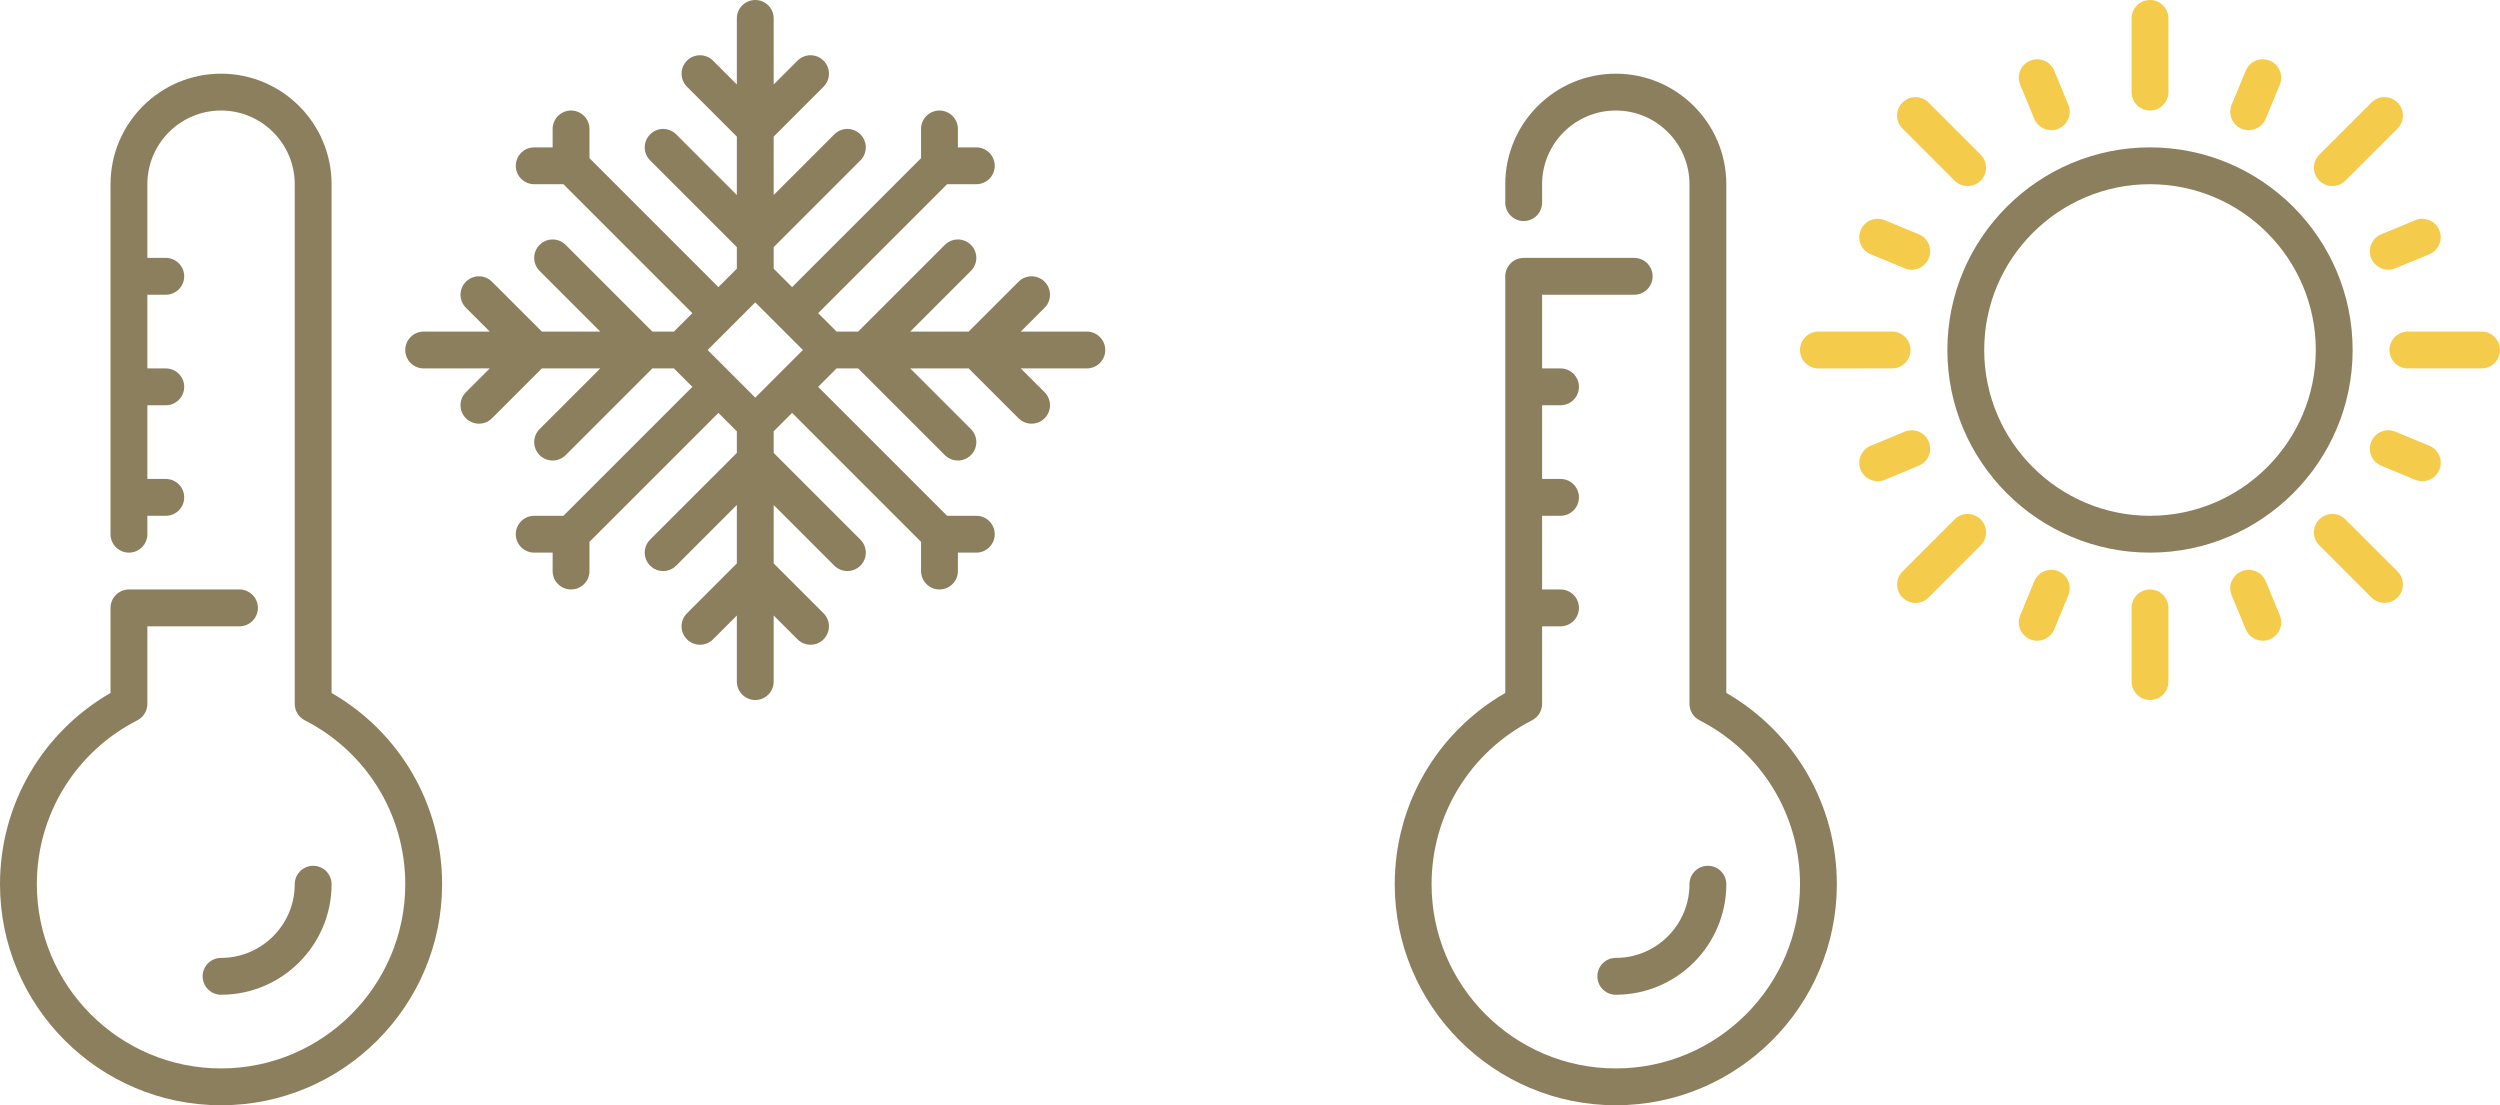 <?xml version="1.0" encoding="UTF-8"?>
<svg width="95px" height="42px" viewBox="0 0 95 42" version="1.1" xmlns="http://www.w3.org/2000/svg" xmlns:xlink="http://www.w3.org/1999/xlink">
    <!-- Generator: Sketch 47.1 (45422) - http://www.bohemiancoding.com/sketch -->
    <title>icon_winckelmans_tiles_condition_resistant</title>
    <desc>Created with Sketch.</desc>
    <defs></defs>
    <g id="Actual" stroke="none" stroke-width="1" fill="none" fill-rule="evenodd">
        <g id="Special---Desktop-Copy-41" transform="translate(-712, -7325)">
            <g id="icon_winckelmans_tiles_condition_resistant" transform="translate(712, 7325)">
                <g id="temperature-cold" fill="#8C7F5E">
                    <g id="Weather">
                        <g>
                            <g id="Icon-20">
                                <path d="M30.51,13.3 L28.7,11.49 L26.89,13.3 L28.7,15.11 L30.51,13.3 L30.51,13.3 Z M42,13.3 C42,13.686 41.687,14 41.3,14 L38.79,14 L39.695,14.905 C39.969,15.179 39.969,15.621 39.695,15.895 C39.558,16.031 39.379,16.1 39.2,16.1 C39.021,16.1 38.842,16.031 38.705,15.895 L36.81,14 L34.59,14 L36.895,16.305 C37.169,16.579 37.169,17.021 36.895,17.295 C36.758,17.431 36.579,17.5 36.4,17.5 C36.221,17.5 36.042,17.431 35.905,17.295 L32.61,14 L31.79,14 L31.09,14.7 L35.99,19.6 L37.1,19.6 C37.487,19.6 37.8,19.914 37.8,20.3 C37.8,20.686 37.487,21 37.1,21 L36.4,21 L36.4,21.7 C36.4,22.086 36.087,22.4 35.7,22.4 C35.313,22.4 35,22.086 35,21.7 L35,20.59 L30.1,15.69 L29.4,16.39 L29.4,17.21 L32.695,20.505 C32.969,20.779 32.969,21.221 32.695,21.495 C32.558,21.631 32.379,21.7 32.2,21.7 C32.021,21.7 31.842,21.631 31.705,21.495 L29.4,19.19 L29.4,21.41 L31.295,23.305 C31.569,23.579 31.569,24.021 31.295,24.295 C31.158,24.431 30.979,24.5 30.8,24.5 C30.621,24.5 30.442,24.431 30.305,24.295 L29.4,23.39 L29.4,25.9 C29.4,26.287 29.087,26.6 28.7,26.6 C28.313,26.6 28,26.287 28,25.9 L28,23.39 L27.095,24.295 C26.821,24.569 26.379,24.569 26.105,24.295 C25.831,24.021 25.831,23.579 26.105,23.305 L28,21.41 L28,19.19 L25.695,21.495 C25.421,21.769 24.979,21.769 24.705,21.495 C24.431,21.221 24.431,20.779 24.705,20.505 L28,17.21 L28,16.39 L27.3,15.69 L22.4,20.59 L22.4,21.7 C22.4,22.086 22.087,22.4 21.7,22.4 C21.313,22.4 21,22.086 21,21.7 L21,21 L20.3,21 C19.913,21 19.6,20.686 19.6,20.3 C19.6,19.914 19.913,19.6 20.3,19.6 L21.41,19.6 L26.31,14.7 L25.61,14 L24.79,14 L21.495,17.295 C21.358,17.431 21.179,17.5 21,17.5 C20.821,17.5 20.642,17.431 20.505,17.295 C20.231,17.021 20.231,16.579 20.505,16.305 L22.81,14 L20.59,14 L18.695,15.895 C18.558,16.031 18.379,16.1 18.2,16.1 C18.021,16.1 17.842,16.031 17.705,15.895 C17.431,15.621 17.431,15.179 17.705,14.905 L18.61,14 L16.1,14 C15.713,14 15.4,13.686 15.4,13.3 C15.4,12.914 15.713,12.6 16.1,12.6 L18.61,12.6 L17.705,11.695 C17.431,11.421 17.431,10.979 17.705,10.705 C17.979,10.431 18.421,10.431 18.695,10.705 L20.59,12.6 L22.81,12.6 L20.505,10.295 C20.231,10.021 20.231,9.579 20.505,9.305 C20.779,9.031 21.221,9.031 21.495,9.305 L24.79,12.6 L25.61,12.6 L26.31,11.9 L21.41,7 L20.3,7 C19.913,7 19.6,6.686 19.6,6.3 C19.6,5.914 19.913,5.6 20.3,5.6 L21,5.6 L21,4.9 C21,4.514 21.313,4.2 21.7,4.2 C22.087,4.2 22.4,4.514 22.4,4.9 L22.4,6.01 L27.3,10.91 L28,10.21 L28,9.39 L24.705,6.095 C24.431,5.821 24.431,5.379 24.705,5.105 C24.979,4.831 25.421,4.831 25.695,5.105 L28,7.41 L28,5.19 L26.105,3.295 C25.831,3.021 25.831,2.579 26.105,2.305 C26.379,2.031 26.821,2.031 27.095,2.305 L28,3.21 L28,0.7 C28,0.314 28.313,0 28.7,0 C29.087,0 29.4,0.314 29.4,0.7 L29.4,3.21 L30.305,2.305 C30.579,2.031 31.021,2.031 31.295,2.305 C31.569,2.579 31.569,3.021 31.295,3.295 L29.4,5.19 L29.4,7.41 L31.705,5.105 C31.979,4.831 32.421,4.831 32.695,5.105 C32.969,5.379 32.969,5.821 32.695,6.095 L29.4,9.39 L29.4,10.21 L30.1,10.91 L35,6.01 L35,4.9 C35,4.514 35.313,4.2 35.7,4.2 C36.087,4.2 36.4,4.514 36.4,4.9 L36.4,5.6 L37.1,5.6 C37.487,5.6 37.8,5.914 37.8,6.3 C37.8,6.686 37.487,7 37.1,7 L35.99,7 L31.09,11.9 L31.79,12.6 L32.61,12.6 L35.905,9.305 C36.179,9.031 36.621,9.031 36.895,9.305 C37.169,9.579 37.169,10.021 36.895,10.295 L34.59,12.6 L36.81,12.6 L38.705,10.705 C38.979,10.431 39.421,10.431 39.695,10.705 C39.969,10.979 39.969,11.421 39.695,11.695 L38.79,12.6 L41.3,12.6 C41.687,12.6 42,12.914 42,13.3 L42,13.3 L42,13.3 Z M7.7,37.1 C7.7,37.486 8.013,37.8 8.4,37.8 C10.716,37.8 12.6,35.916 12.6,33.6 C12.6,33.214 12.287,32.9 11.9,32.9 C11.513,32.9 11.2,33.214 11.2,33.6 C11.2,35.144 9.944,36.4 8.4,36.4 C8.013,36.4 7.7,36.714 7.7,37.1 L7.7,37.1 L7.7,37.1 Z M16.8,33.6 C16.8,38.232 13.032,42 8.4,42 C3.768,42 -7e-05,38.232 -7e-05,33.6 C-7e-05,30.58 1.598,27.833 4.2,26.332 L4.2,23.1 C4.2,22.714 4.513,22.4 4.9,22.4 L9.1,22.4 C9.487,22.4 9.8,22.714 9.8,23.1 C9.8,23.486 9.487,23.8 9.1,23.8 L5.6,23.8 L5.6,26.747 C5.6,27.01 5.453,27.251 5.219,27.371 C2.864,28.576 1.4,30.963 1.4,33.6 C1.4,37.46 4.54,40.6 8.4,40.6 C12.26,40.6 15.4,37.46 15.4,33.6 C15.4,30.963 13.936,28.576 11.581,27.371 C11.347,27.251 11.2,27.01 11.2,26.747 L11.2,7 C11.2,5.456 9.944,4.2 8.4,4.2 C6.856,4.2 5.6,5.456 5.6,7 L5.6,9.8 L6.3,9.8 C6.687,9.8 7,10.114 7,10.5 C7,10.886 6.687,11.2 6.3,11.2 L5.6,11.2 L5.6,14 L6.3,14 C6.687,14 7,14.314 7,14.7 C7,15.086 6.687,15.4 6.3,15.4 L5.6,15.4 L5.6,18.2 L6.3,18.2 C6.687,18.2 7,18.514 7,18.9 C7,19.286 6.687,19.6 6.3,19.6 L5.6,19.6 L5.6,20.3 C5.6,20.686 5.287,21 4.9,21 C4.513,21 4.2,20.686 4.2,20.3 L4.2,7 C4.2,4.684 6.084,2.8 8.4,2.8 C10.716,2.8 12.6,4.684 12.6,7 L12.6,26.332 C15.202,27.833 16.8,30.58 16.8,33.6 L16.8,33.6 L16.8,33.6 Z" id="temperature-cold"></path>
                            </g>
                        </g>
                    </g>
                </g>
                <g id="temperature-hot-copy" transform="translate(53, 0)">
                    <g id="temperature-hot">
                        <g id="Weather">
                            <g id="Icon-19">
                                <path d="M36.4,13.3 C36.4,17.546 32.946,21 28.7,21 C24.454,21 21,17.546 21,13.3 C21,9.055 24.454,5.6 28.7,5.6 C32.946,5.6 36.4,9.055 36.4,13.3 Z M35,13.3 C35,9.827 32.174,7 28.7,7 C25.226,7 22.4,9.827 22.4,13.3 C22.4,16.774 25.226,19.6 28.7,19.6 C32.174,19.6 35,16.774 35,13.3 Z" id="Combined-Shape" fill="#8C7F5E"></path>
                                <path d="M36.124,19.735 C35.851,19.462 35.408,19.462 35.135,19.735 C34.861,20.008 34.861,20.451 35.135,20.725 L37.115,22.705 C37.251,22.841 37.431,22.909 37.61,22.909 C37.789,22.909 37.968,22.841 38.105,22.704 C38.378,22.431 38.378,21.987 38.105,21.714 L36.124,19.735 L36.124,19.735 Z" id="temperature-hot-path" fill="#F5CB4C"></path>
                                <path d="M39.316,16.938 L38.021,16.403 C37.664,16.258 37.254,16.425 37.107,16.783 C36.959,17.14 37.129,17.549 37.486,17.697 L38.781,18.232 C38.868,18.268 38.959,18.286 39.048,18.286 C39.323,18.286 39.583,18.123 39.695,17.852 C39.843,17.495 39.673,17.086 39.316,16.938 L39.316,16.938 L39.316,16.938 Z" id="temperature-hot-path" fill="#F5CB4C"></path>
                                <path d="M25.218,21.707 C24.862,21.56 24.451,21.729 24.304,22.086 L23.769,23.38 C23.621,23.737 23.79,24.146 24.147,24.294 C24.235,24.33 24.326,24.348 24.415,24.348 C24.69,24.348 24.95,24.185 25.062,23.915 L25.597,22.621 C25.745,22.264 25.575,21.855 25.218,21.707 L25.218,21.707 L25.218,21.707 Z" id="temperature-hot-path" fill="#F5CB4C"></path>
                                <path d="M18.085,9.66 L19.378,10.196 C19.466,10.232 19.557,10.25 19.646,10.25 C19.921,10.25 20.182,10.087 20.293,9.818 C20.441,9.46 20.272,9.051 19.915,8.903 L18.621,8.367 C18.265,8.22 17.854,8.388 17.706,8.746 C17.559,9.103 17.728,9.513 18.085,9.66 L18.085,9.66 L18.085,9.66 Z" id="temperature-hot-path" fill="#F5CB4C"></path>
                                <path d="M32.182,4.893 C32.27,4.929 32.361,4.946 32.45,4.946 C32.725,4.946 32.986,4.783 33.097,4.514 L33.632,3.22 C33.78,2.863 33.611,2.454 33.254,2.306 C32.899,2.158 32.487,2.326 32.34,2.685 L31.803,3.978 C31.656,4.335 31.825,4.744 32.182,4.893 L32.182,4.893 L32.182,4.893 Z" id="temperature-hot-path" fill="#F5CB4C"></path>
                                <path d="M33.097,22.085 C32.949,21.728 32.538,21.561 32.182,21.707 C31.824,21.856 31.655,22.265 31.803,22.622 L32.34,23.916 C32.452,24.185 32.713,24.348 32.987,24.348 C33.077,24.348 33.167,24.33 33.254,24.294 C33.612,24.145 33.782,23.736 33.633,23.379 L33.097,22.085 L33.097,22.085 Z" id="temperature-hot-path" fill="#F5CB4C"></path>
                                <path d="M20.293,16.783 C20.145,16.425 19.735,16.257 19.378,16.404 L18.085,16.94 C17.728,17.088 17.558,17.498 17.706,17.854 C17.819,18.125 18.079,18.287 18.353,18.287 C18.442,18.287 18.533,18.27 18.621,18.233 L19.915,17.697 C20.272,17.549 20.442,17.139 20.293,16.783 L20.293,16.783 L20.293,16.783 Z" id="temperature-hot-path" fill="#F5CB4C"></path>
                                <path d="M24.303,4.514 C24.414,4.784 24.676,4.946 24.95,4.946 C25.039,4.946 25.13,4.929 25.218,4.893 C25.575,4.745 25.744,4.335 25.596,3.978 L25.06,2.685 C24.913,2.326 24.502,2.159 24.146,2.306 C23.789,2.454 23.62,2.863 23.767,3.22 L24.303,4.514 L24.303,4.514 Z" id="temperature-hot-path" fill="#F5CB4C"></path>
                                <path d="M37.107,9.818 C37.219,10.087 37.48,10.25 37.754,10.25 C37.844,10.25 37.935,10.233 38.022,10.196 L39.316,9.661 C39.672,9.513 39.842,9.103 39.694,8.746 C39.546,8.389 39.136,8.22 38.78,8.367 L37.486,8.903 C37.13,9.051 36.96,9.461 37.107,9.818 L37.107,9.818 L37.107,9.818 Z" id="temperature-hot-path" fill="#F5CB4C"></path>
                                <path d="M28.7,22.4 C28.313,22.4 28,22.713 28,23.1 L28.001,25.9 C28.001,26.287 28.315,26.6 28.701,26.6 C29.087,26.6 29.401,26.286 29.401,25.9 L29.4,23.1 C29.4,22.712 29.086,22.4 28.7,22.4 L28.7,22.4 L28.7,22.4 Z" id="temperature-hot-path" fill="#F5CB4C"></path>
                                <path d="M21.275,19.735 L19.296,21.716 C19.022,21.989 19.022,22.432 19.296,22.705 C19.432,22.842 19.611,22.911 19.791,22.911 C19.97,22.911 20.149,22.842 20.286,22.705 L22.265,20.725 C22.539,20.451 22.539,20.008 22.265,19.735 C21.992,19.462 21.549,19.462 21.275,19.735 L21.275,19.735 L21.275,19.735 Z" id="temperature-hot-path" fill="#F5CB4C"></path>
                                <path d="M16.1,14.001 L18.9,14 C19.287,14 19.6,13.687 19.6,13.3 C19.6,12.914 19.286,12.6 18.9,12.6 L16.1,12.601 C15.713,12.601 15.4,12.914 15.4,13.301 C15.4,13.687 15.714,14.001 16.1,14.001 L16.1,14.001 L16.1,14.001 Z" id="temperature-hot-path" fill="#F5CB4C"></path>
                                <path d="M21.275,6.866 C21.412,7.002 21.591,7.071 21.77,7.071 C21.949,7.071 22.129,7.002 22.265,6.866 C22.539,6.592 22.539,6.149 22.265,5.876 L20.285,3.896 C20.011,3.622 19.569,3.622 19.295,3.896 C19.021,4.169 19.021,4.613 19.295,4.886 L21.275,6.866 L21.275,6.866 Z" id="temperature-hot-path" fill="#F5CB4C"></path>
                                <path d="M28.7,4.2 C29.087,4.2 29.4,3.887 29.4,3.5 L29.4,0.7 C29.4,0.313 29.087,0 28.7,0 C28.313,0 28,0.313 28,0.7 L28,3.5 C28,3.887 28.313,4.2 28.7,4.2 L28.7,4.2 L28.7,4.2 Z" id="temperature-hot-path" fill="#F5CB4C"></path>
                                <path d="M35.63,7.071 C35.809,7.071 35.988,7.002 36.124,6.866 L38.105,4.886 C38.378,4.613 38.378,4.169 38.105,3.896 C37.831,3.622 37.389,3.622 37.115,3.896 L35.135,5.876 C34.861,6.149 34.861,6.592 35.135,6.866 C35.271,7.002 35.45,7.071 35.63,7.071 L35.63,7.071 L35.63,7.071 Z" id="temperature-hot-path" fill="#F5CB4C"></path>
                                <path d="M41.3,12.6 L38.5,12.6 C38.113,12.6 37.8,12.914 37.8,13.3 C37.8,13.687 38.113,14 38.5,14 L41.3,14 C41.687,14 42,13.687 42,13.3 C42,12.914 41.687,12.6 41.3,12.6 L41.3,12.6 L41.3,12.6 Z" id="temperature-hot-path" fill="#F5CB4C"></path>
                                <path d="M7.7,37.1 C7.7,37.487 8.013,37.8 8.4,37.8 C10.716,37.8 12.6,35.916 12.6,33.6 C12.6,33.213 12.287,32.9 11.9,32.9 C11.513,32.9 11.2,33.213 11.2,33.6 C11.2,35.144 9.944,36.4 8.4,36.4 C8.013,36.4 7.7,36.713 7.7,37.1 L7.7,37.1 L7.7,37.1 Z" id="temperature-hot-path" fill="#8C7F5E"></path>
                                <path d="M16.8,33.6 C16.8,38.231 13.032,42 8.4,42 C3.768,42 0,38.231 0,33.6 C0,30.58 1.598,27.834 4.2,26.331 L4.2,10.5 C4.2,10.113 4.513,9.8 4.9,9.8 L9.1,9.8 C9.487,9.8 9.8,10.113 9.8,10.5 C9.8,10.887 9.487,11.2 9.1,11.2 L5.6,11.2 L5.6,14 L6.3,14 C6.687,14 7,14.313 7,14.7 C7,15.087 6.687,15.4 6.3,15.4 L5.6,15.4 L5.6,18.2 L6.3,18.2 C6.687,18.2 7,18.513 7,18.9 C7,19.287 6.687,19.6 6.3,19.6 L5.6,19.6 L5.6,22.4 L6.3,22.4 C6.687,22.4 7,22.713 7,23.1 C7,23.487 6.687,23.8 6.3,23.8 L5.6,23.8 L5.6,26.747 C5.6,27.01 5.453,27.251 5.219,27.37 C2.863,28.576 1.4,30.963 1.4,33.6 C1.4,37.46 4.54,40.6 8.4,40.6 C12.259,40.6 15.4,37.46 15.4,33.6 C15.4,30.963 13.937,28.576 11.58,27.37 C11.347,27.251 11.2,27.01 11.2,26.747 L11.2,7 C11.2,5.456 9.944,4.2 8.4,4.2 C6.855,4.2 5.6,5.456 5.6,7 L5.6,7.7 C5.6,8.087 5.287,8.4 4.9,8.4 C4.513,8.4 4.2,8.087 4.2,7.7 L4.2,7 C4.2,4.684 6.084,2.8 8.4,2.8 C10.716,2.8 12.6,4.684 12.6,7 L12.6,26.331 C15.201,27.834 16.8,30.58 16.8,33.6 L16.8,33.6 L16.8,33.6 Z" id="temperature-hot-path" fill="#8C7F5E"></path>
                            </g>
                        </g>
                    </g>
                </g>
            </g>
        </g>
    </g>
</svg>